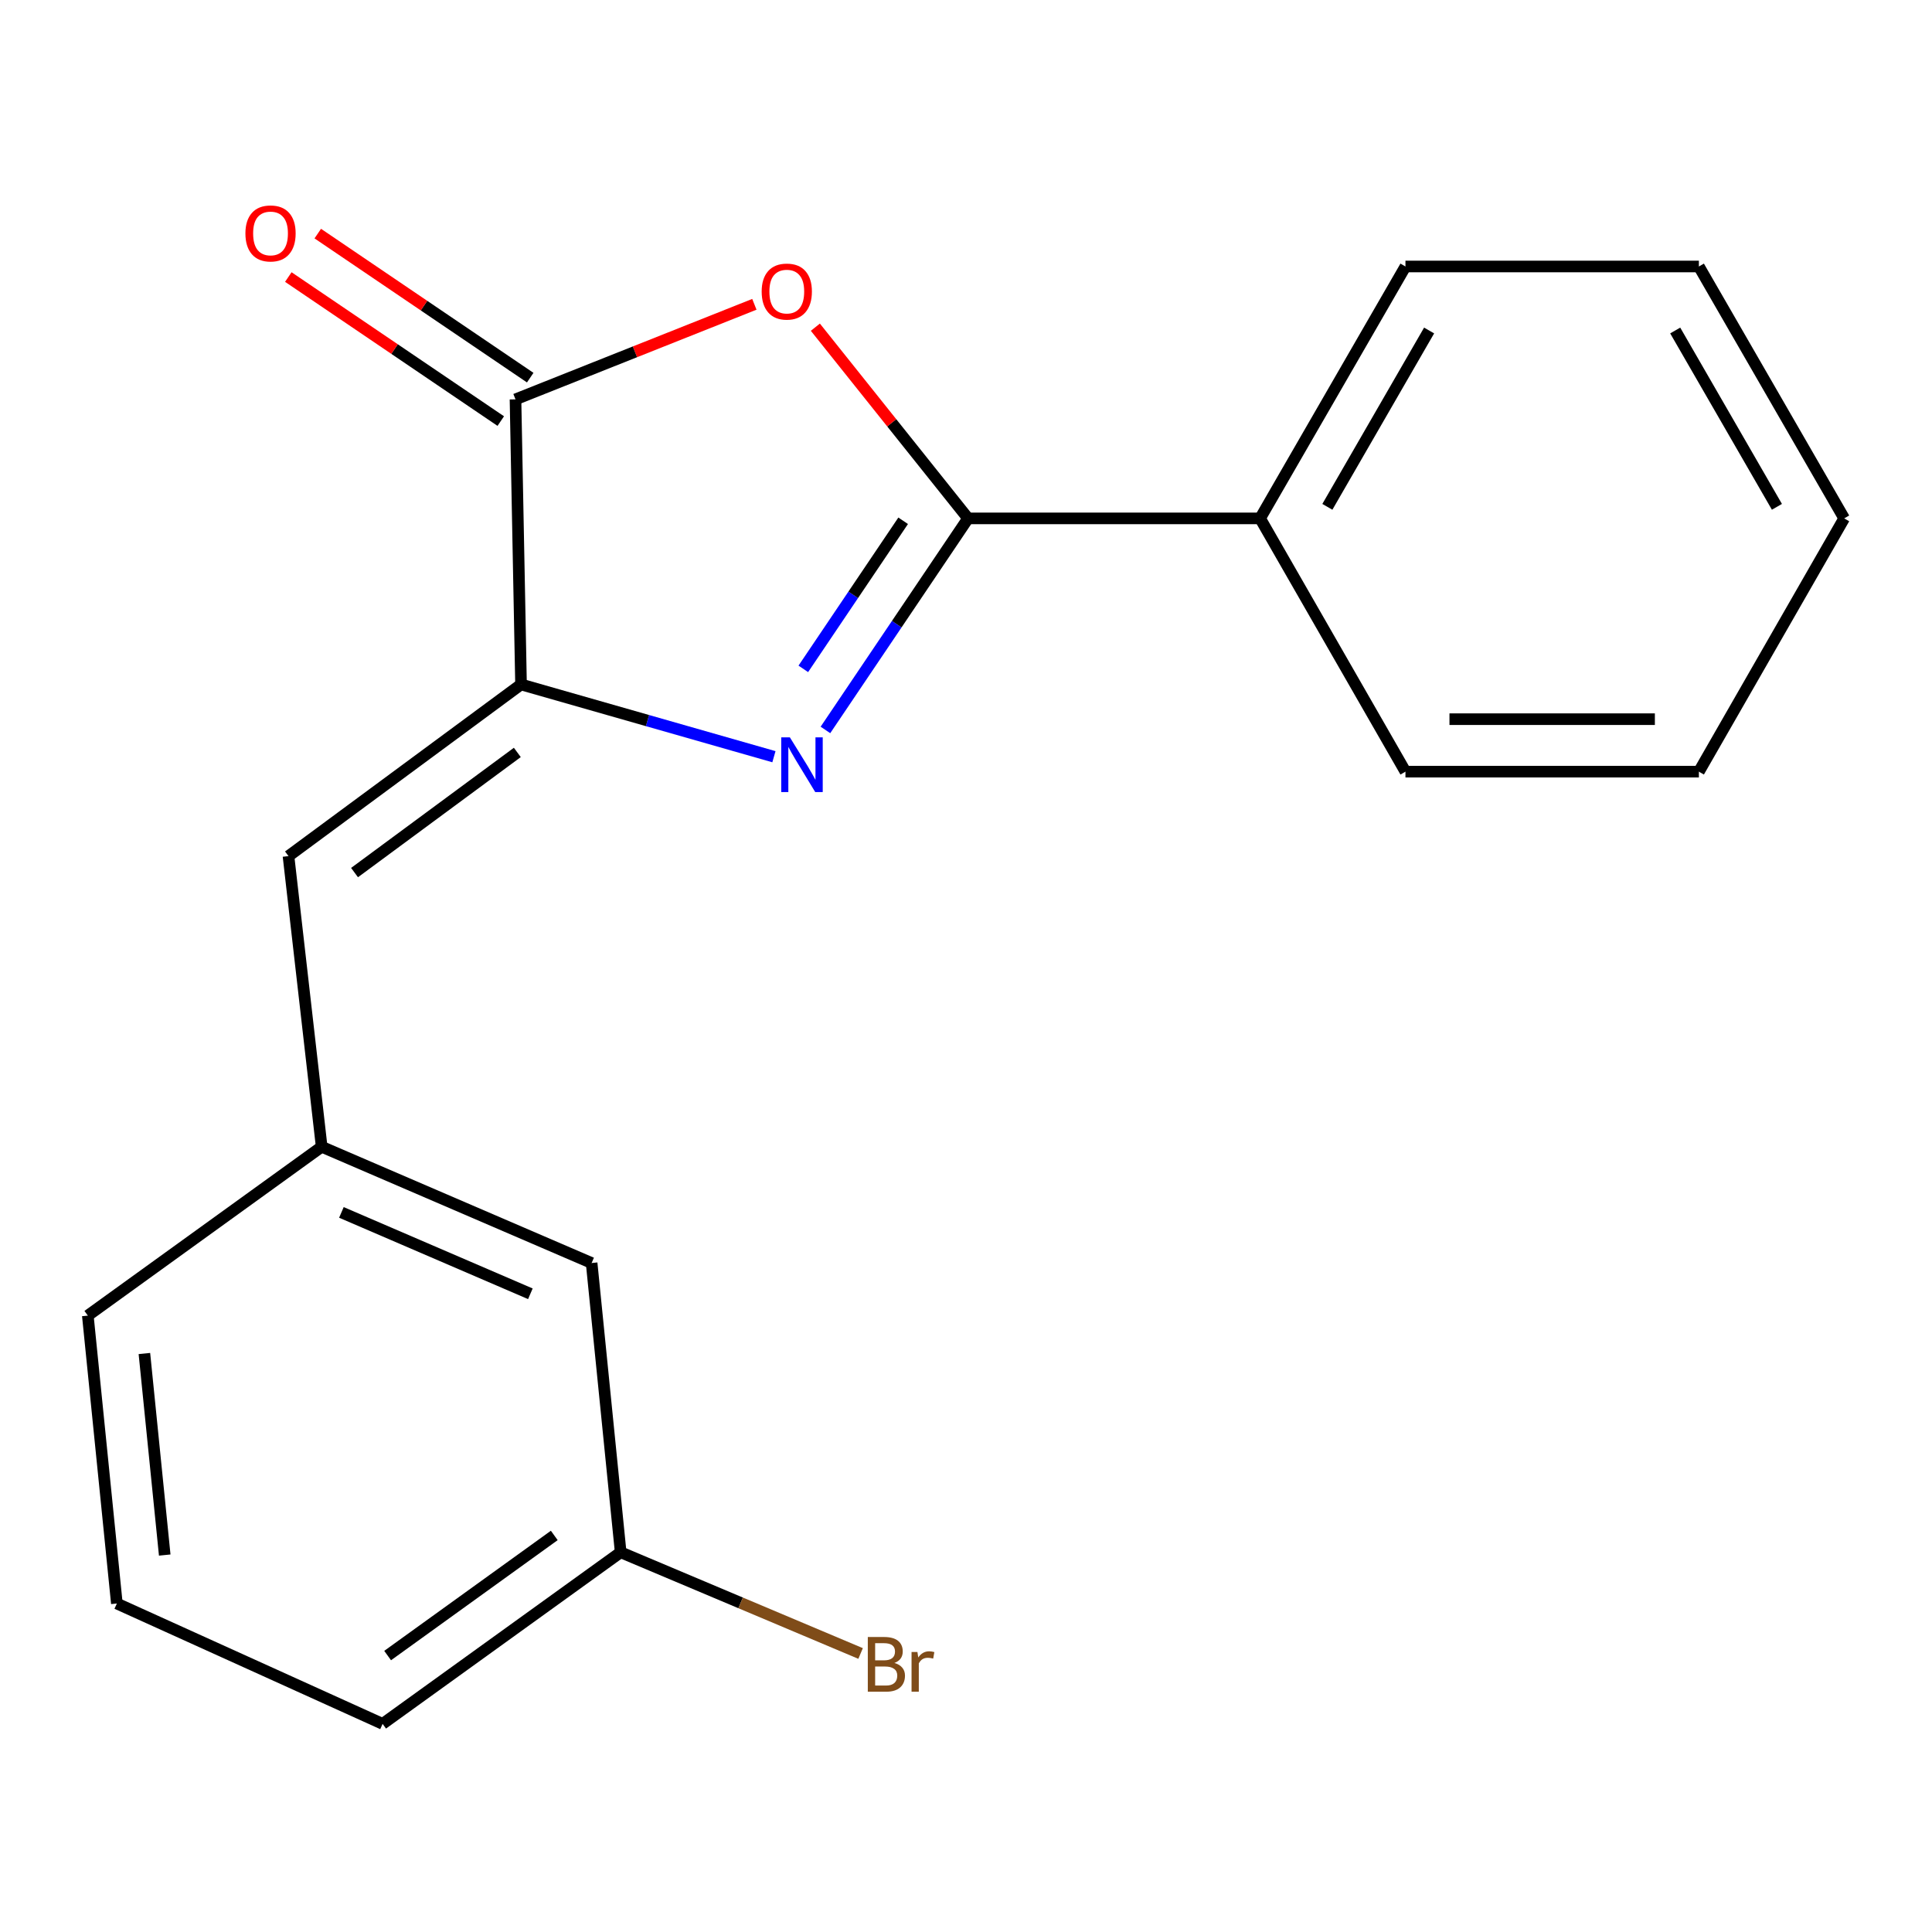 <?xml version='1.0' encoding='iso-8859-1'?>
<svg version='1.1' baseProfile='full'
              xmlns='http://www.w3.org/2000/svg'
                      xmlns:rdkit='http://www.rdkit.org/xml'
                      xmlns:xlink='http://www.w3.org/1999/xlink'
                  xml:space='preserve'
width='1000px' height='1000px' viewBox='0 0 1000 1000'>
<!-- END OF HEADER -->
<rect style='opacity:1.0;fill:#FFFFFF;stroke:none' width='1000' height='1000' x='0' y='0'> </rect>
<path class='bond-0' d='M 427.243,377.815 L 464.157,323.066' style='fill:none;fill-rule:evenodd;stroke:#0000FF;stroke-width:6px;stroke-linecap:butt;stroke-linejoin:miter;stroke-opacity:1' />
<path class='bond-0' d='M 464.157,323.066 L 501.072,268.317' style='fill:none;fill-rule:evenodd;stroke:#000000;stroke-width:6px;stroke-linecap:butt;stroke-linejoin:miter;stroke-opacity:1' />
<path class='bond-0' d='M 415.792,346.203 L 441.632,307.879' style='fill:none;fill-rule:evenodd;stroke:#0000FF;stroke-width:6px;stroke-linecap:butt;stroke-linejoin:miter;stroke-opacity:1' />
<path class='bond-0' d='M 441.632,307.879 L 467.472,269.554' style='fill:none;fill-rule:evenodd;stroke:#000000;stroke-width:6px;stroke-linecap:butt;stroke-linejoin:miter;stroke-opacity:1' />
<path class='bond-1' d='M 400.583,391.671 L 335.134,372.97' style='fill:none;fill-rule:evenodd;stroke:#0000FF;stroke-width:6px;stroke-linecap:butt;stroke-linejoin:miter;stroke-opacity:1' />
<path class='bond-1' d='M 335.134,372.97 L 269.686,354.269' style='fill:none;fill-rule:evenodd;stroke:#000000;stroke-width:6px;stroke-linecap:butt;stroke-linejoin:miter;stroke-opacity:1' />
<path class='bond-2' d='M 501.072,268.317 L 461.551,218.836' style='fill:none;fill-rule:evenodd;stroke:#000000;stroke-width:6px;stroke-linecap:butt;stroke-linejoin:miter;stroke-opacity:1' />
<path class='bond-2' d='M 461.551,218.836 L 422.031,169.354' style='fill:none;fill-rule:evenodd;stroke:#FF0000;stroke-width:6px;stroke-linecap:butt;stroke-linejoin:miter;stroke-opacity:1' />
<path class='bond-5' d='M 501.072,268.317 L 652.225,268.317' style='fill:none;fill-rule:evenodd;stroke:#000000;stroke-width:6px;stroke-linecap:butt;stroke-linejoin:miter;stroke-opacity:1' />
<path class='bond-3' d='M 269.686,354.269 L 266.818,206.709' style='fill:none;fill-rule:evenodd;stroke:#000000;stroke-width:6px;stroke-linecap:butt;stroke-linejoin:miter;stroke-opacity:1' />
<path class='bond-4' d='M 269.686,354.269 L 149.322,443.12' style='fill:none;fill-rule:evenodd;stroke:#000000;stroke-width:6px;stroke-linecap:butt;stroke-linejoin:miter;stroke-opacity:1' />
<path class='bond-4' d='M 267.766,389.454 L 183.511,451.649' style='fill:none;fill-rule:evenodd;stroke:#000000;stroke-width:6px;stroke-linecap:butt;stroke-linejoin:miter;stroke-opacity:1' />
<path class='bond-19' d='M 390.462,157.512 L 328.64,182.11' style='fill:none;fill-rule:evenodd;stroke:#FF0000;stroke-width:6px;stroke-linecap:butt;stroke-linejoin:miter;stroke-opacity:1' />
<path class='bond-19' d='M 328.64,182.11 L 266.818,206.709' style='fill:none;fill-rule:evenodd;stroke:#000000;stroke-width:6px;stroke-linecap:butt;stroke-linejoin:miter;stroke-opacity:1' />
<path class='bond-6' d='M 274.441,195.466 L 219.459,158.187' style='fill:none;fill-rule:evenodd;stroke:#000000;stroke-width:6px;stroke-linecap:butt;stroke-linejoin:miter;stroke-opacity:1' />
<path class='bond-6' d='M 219.459,158.187 L 164.478,120.909' style='fill:none;fill-rule:evenodd;stroke:#FF0000;stroke-width:6px;stroke-linecap:butt;stroke-linejoin:miter;stroke-opacity:1' />
<path class='bond-6' d='M 259.196,217.951 L 204.214,180.673' style='fill:none;fill-rule:evenodd;stroke:#000000;stroke-width:6px;stroke-linecap:butt;stroke-linejoin:miter;stroke-opacity:1' />
<path class='bond-6' d='M 204.214,180.673 L 149.232,143.394' style='fill:none;fill-rule:evenodd;stroke:#FF0000;stroke-width:6px;stroke-linecap:butt;stroke-linejoin:miter;stroke-opacity:1' />
<path class='bond-7' d='M 149.322,443.12 L 166.498,593.564' style='fill:none;fill-rule:evenodd;stroke:#000000;stroke-width:6px;stroke-linecap:butt;stroke-linejoin:miter;stroke-opacity:1' />
<path class='bond-13' d='M 652.225,268.317 L 727.461,137.931' style='fill:none;fill-rule:evenodd;stroke:#000000;stroke-width:6px;stroke-linecap:butt;stroke-linejoin:miter;stroke-opacity:1' />
<path class='bond-13' d='M 687.04,262.337 L 739.706,171.067' style='fill:none;fill-rule:evenodd;stroke:#000000;stroke-width:6px;stroke-linecap:butt;stroke-linejoin:miter;stroke-opacity:1' />
<path class='bond-14' d='M 652.225,268.317 L 727.461,399.412' style='fill:none;fill-rule:evenodd;stroke:#000000;stroke-width:6px;stroke-linecap:butt;stroke-linejoin:miter;stroke-opacity:1' />
<path class='bond-8' d='M 166.498,593.564 L 306.225,653.738' style='fill:none;fill-rule:evenodd;stroke:#000000;stroke-width:6px;stroke-linecap:butt;stroke-linejoin:miter;stroke-opacity:1' />
<path class='bond-8' d='M 176.711,627.541 L 274.521,669.663' style='fill:none;fill-rule:evenodd;stroke:#000000;stroke-width:6px;stroke-linecap:butt;stroke-linejoin:miter;stroke-opacity:1' />
<path class='bond-12' d='M 166.498,593.564 L 45.455,680.95' style='fill:none;fill-rule:evenodd;stroke:#000000;stroke-width:6px;stroke-linecap:butt;stroke-linejoin:miter;stroke-opacity:1' />
<path class='bond-9' d='M 306.225,653.738 L 321.258,803.457' style='fill:none;fill-rule:evenodd;stroke:#000000;stroke-width:6px;stroke-linecap:butt;stroke-linejoin:miter;stroke-opacity:1' />
<path class='bond-10' d='M 321.258,803.457 L 383.351,829.649' style='fill:none;fill-rule:evenodd;stroke:#000000;stroke-width:6px;stroke-linecap:butt;stroke-linejoin:miter;stroke-opacity:1' />
<path class='bond-10' d='M 383.351,829.649 L 445.445,855.841' style='fill:none;fill-rule:evenodd;stroke:#7F4C19;stroke-width:6px;stroke-linecap:butt;stroke-linejoin:miter;stroke-opacity:1' />
<path class='bond-21' d='M 321.258,803.457 L 198.041,892.277' style='fill:none;fill-rule:evenodd;stroke:#000000;stroke-width:6px;stroke-linecap:butt;stroke-linejoin:miter;stroke-opacity:1' />
<path class='bond-21' d='M 286.889,794.742 L 200.638,856.916' style='fill:none;fill-rule:evenodd;stroke:#000000;stroke-width:6px;stroke-linecap:butt;stroke-linejoin:miter;stroke-opacity:1' />
<path class='bond-11' d='M 60.487,829.975 L 45.455,680.95' style='fill:none;fill-rule:evenodd;stroke:#000000;stroke-width:6px;stroke-linecap:butt;stroke-linejoin:miter;stroke-opacity:1' />
<path class='bond-11' d='M 85.262,804.895 L 74.739,700.577' style='fill:none;fill-rule:evenodd;stroke:#000000;stroke-width:6px;stroke-linecap:butt;stroke-linejoin:miter;stroke-opacity:1' />
<path class='bond-15' d='M 60.487,829.975 L 198.041,892.277' style='fill:none;fill-rule:evenodd;stroke:#000000;stroke-width:6px;stroke-linecap:butt;stroke-linejoin:miter;stroke-opacity:1' />
<path class='bond-17' d='M 727.461,137.931 L 879.339,137.931' style='fill:none;fill-rule:evenodd;stroke:#000000;stroke-width:6px;stroke-linecap:butt;stroke-linejoin:miter;stroke-opacity:1' />
<path class='bond-16' d='M 727.461,399.412 L 879.339,399.412' style='fill:none;fill-rule:evenodd;stroke:#000000;stroke-width:6px;stroke-linecap:butt;stroke-linejoin:miter;stroke-opacity:1' />
<path class='bond-16' d='M 750.243,372.245 L 856.557,372.245' style='fill:none;fill-rule:evenodd;stroke:#000000;stroke-width:6px;stroke-linecap:butt;stroke-linejoin:miter;stroke-opacity:1' />
<path class='bond-18' d='M 879.339,399.412 L 954.545,268.317' style='fill:none;fill-rule:evenodd;stroke:#000000;stroke-width:6px;stroke-linecap:butt;stroke-linejoin:miter;stroke-opacity:1' />
<path class='bond-20' d='M 879.339,137.931 L 954.545,268.317' style='fill:none;fill-rule:evenodd;stroke:#000000;stroke-width:6px;stroke-linecap:butt;stroke-linejoin:miter;stroke-opacity:1' />
<path class='bond-20' d='M 867.087,171.063 L 919.732,262.333' style='fill:none;fill-rule:evenodd;stroke:#000000;stroke-width:6px;stroke-linecap:butt;stroke-linejoin:miter;stroke-opacity:1' />
<path  class='atom-0' d='M 408.844 381.66
L 418.124 396.66
Q 419.044 398.14, 420.524 400.82
Q 422.004 403.5, 422.084 403.66
L 422.084 381.66
L 425.844 381.66
L 425.844 409.98
L 421.964 409.98
L 412.004 393.58
Q 410.844 391.66, 409.604 389.46
Q 408.404 387.26, 408.044 386.58
L 408.044 409.98
L 404.364 409.98
L 404.364 381.66
L 408.844 381.66
' fill='#0000FF'/>
<path  class='atom-3' d='M 394.241 150.916
Q 394.241 144.116, 397.601 140.316
Q 400.961 136.516, 407.241 136.516
Q 413.521 136.516, 416.881 140.316
Q 420.241 144.116, 420.241 150.916
Q 420.241 157.796, 416.841 161.716
Q 413.441 165.596, 407.241 165.596
Q 401.001 165.596, 397.601 161.716
Q 394.241 157.836, 394.241 150.916
M 407.241 162.396
Q 411.561 162.396, 413.881 159.516
Q 416.241 156.596, 416.241 150.916
Q 416.241 145.356, 413.881 142.556
Q 411.561 139.716, 407.241 139.716
Q 402.921 139.716, 400.561 142.516
Q 398.241 145.316, 398.241 150.916
Q 398.241 156.636, 400.561 159.516
Q 402.921 162.396, 407.241 162.396
' fill='#FF0000'/>
<path  class='atom-7' d='M 127.025 120.821
Q 127.025 114.021, 130.385 110.221
Q 133.745 106.421, 140.025 106.421
Q 146.305 106.421, 149.665 110.221
Q 153.025 114.021, 153.025 120.821
Q 153.025 127.701, 149.625 131.621
Q 146.225 135.501, 140.025 135.501
Q 133.785 135.501, 130.385 131.621
Q 127.025 127.741, 127.025 120.821
M 140.025 132.301
Q 144.345 132.301, 146.665 129.421
Q 149.025 126.501, 149.025 120.821
Q 149.025 115.261, 146.665 112.461
Q 144.345 109.621, 140.025 109.621
Q 135.705 109.621, 133.345 112.421
Q 131.025 115.221, 131.025 120.821
Q 131.025 126.541, 133.345 129.421
Q 135.705 132.301, 140.025 132.301
' fill='#FF0000'/>
<path  class='atom-11' d='M 462.937 860.753
Q 465.657 861.513, 467.017 863.193
Q 468.417 864.833, 468.417 867.273
Q 468.417 871.193, 465.897 873.433
Q 463.417 875.633, 458.697 875.633
L 449.177 875.633
L 449.177 847.313
L 457.537 847.313
Q 462.377 847.313, 464.817 849.273
Q 467.257 851.233, 467.257 854.833
Q 467.257 859.113, 462.937 860.753
M 452.977 850.513
L 452.977 859.393
L 457.537 859.393
Q 460.337 859.393, 461.777 858.273
Q 463.257 857.113, 463.257 854.833
Q 463.257 850.513, 457.537 850.513
L 452.977 850.513
M 458.697 872.433
Q 461.457 872.433, 462.937 871.113
Q 464.417 869.793, 464.417 867.273
Q 464.417 864.953, 462.777 863.793
Q 461.177 862.593, 458.097 862.593
L 452.977 862.593
L 452.977 872.433
L 458.697 872.433
' fill='#7F4C19'/>
<path  class='atom-11' d='M 474.857 855.073
L 475.297 857.913
Q 477.457 854.713, 480.977 854.713
Q 482.097 854.713, 483.617 855.113
L 483.017 858.473
Q 481.297 858.073, 480.337 858.073
Q 478.657 858.073, 477.537 858.753
Q 476.457 859.393, 475.577 860.953
L 475.577 875.633
L 471.817 875.633
L 471.817 855.073
L 474.857 855.073
' fill='#7F4C19'/>
</svg>
